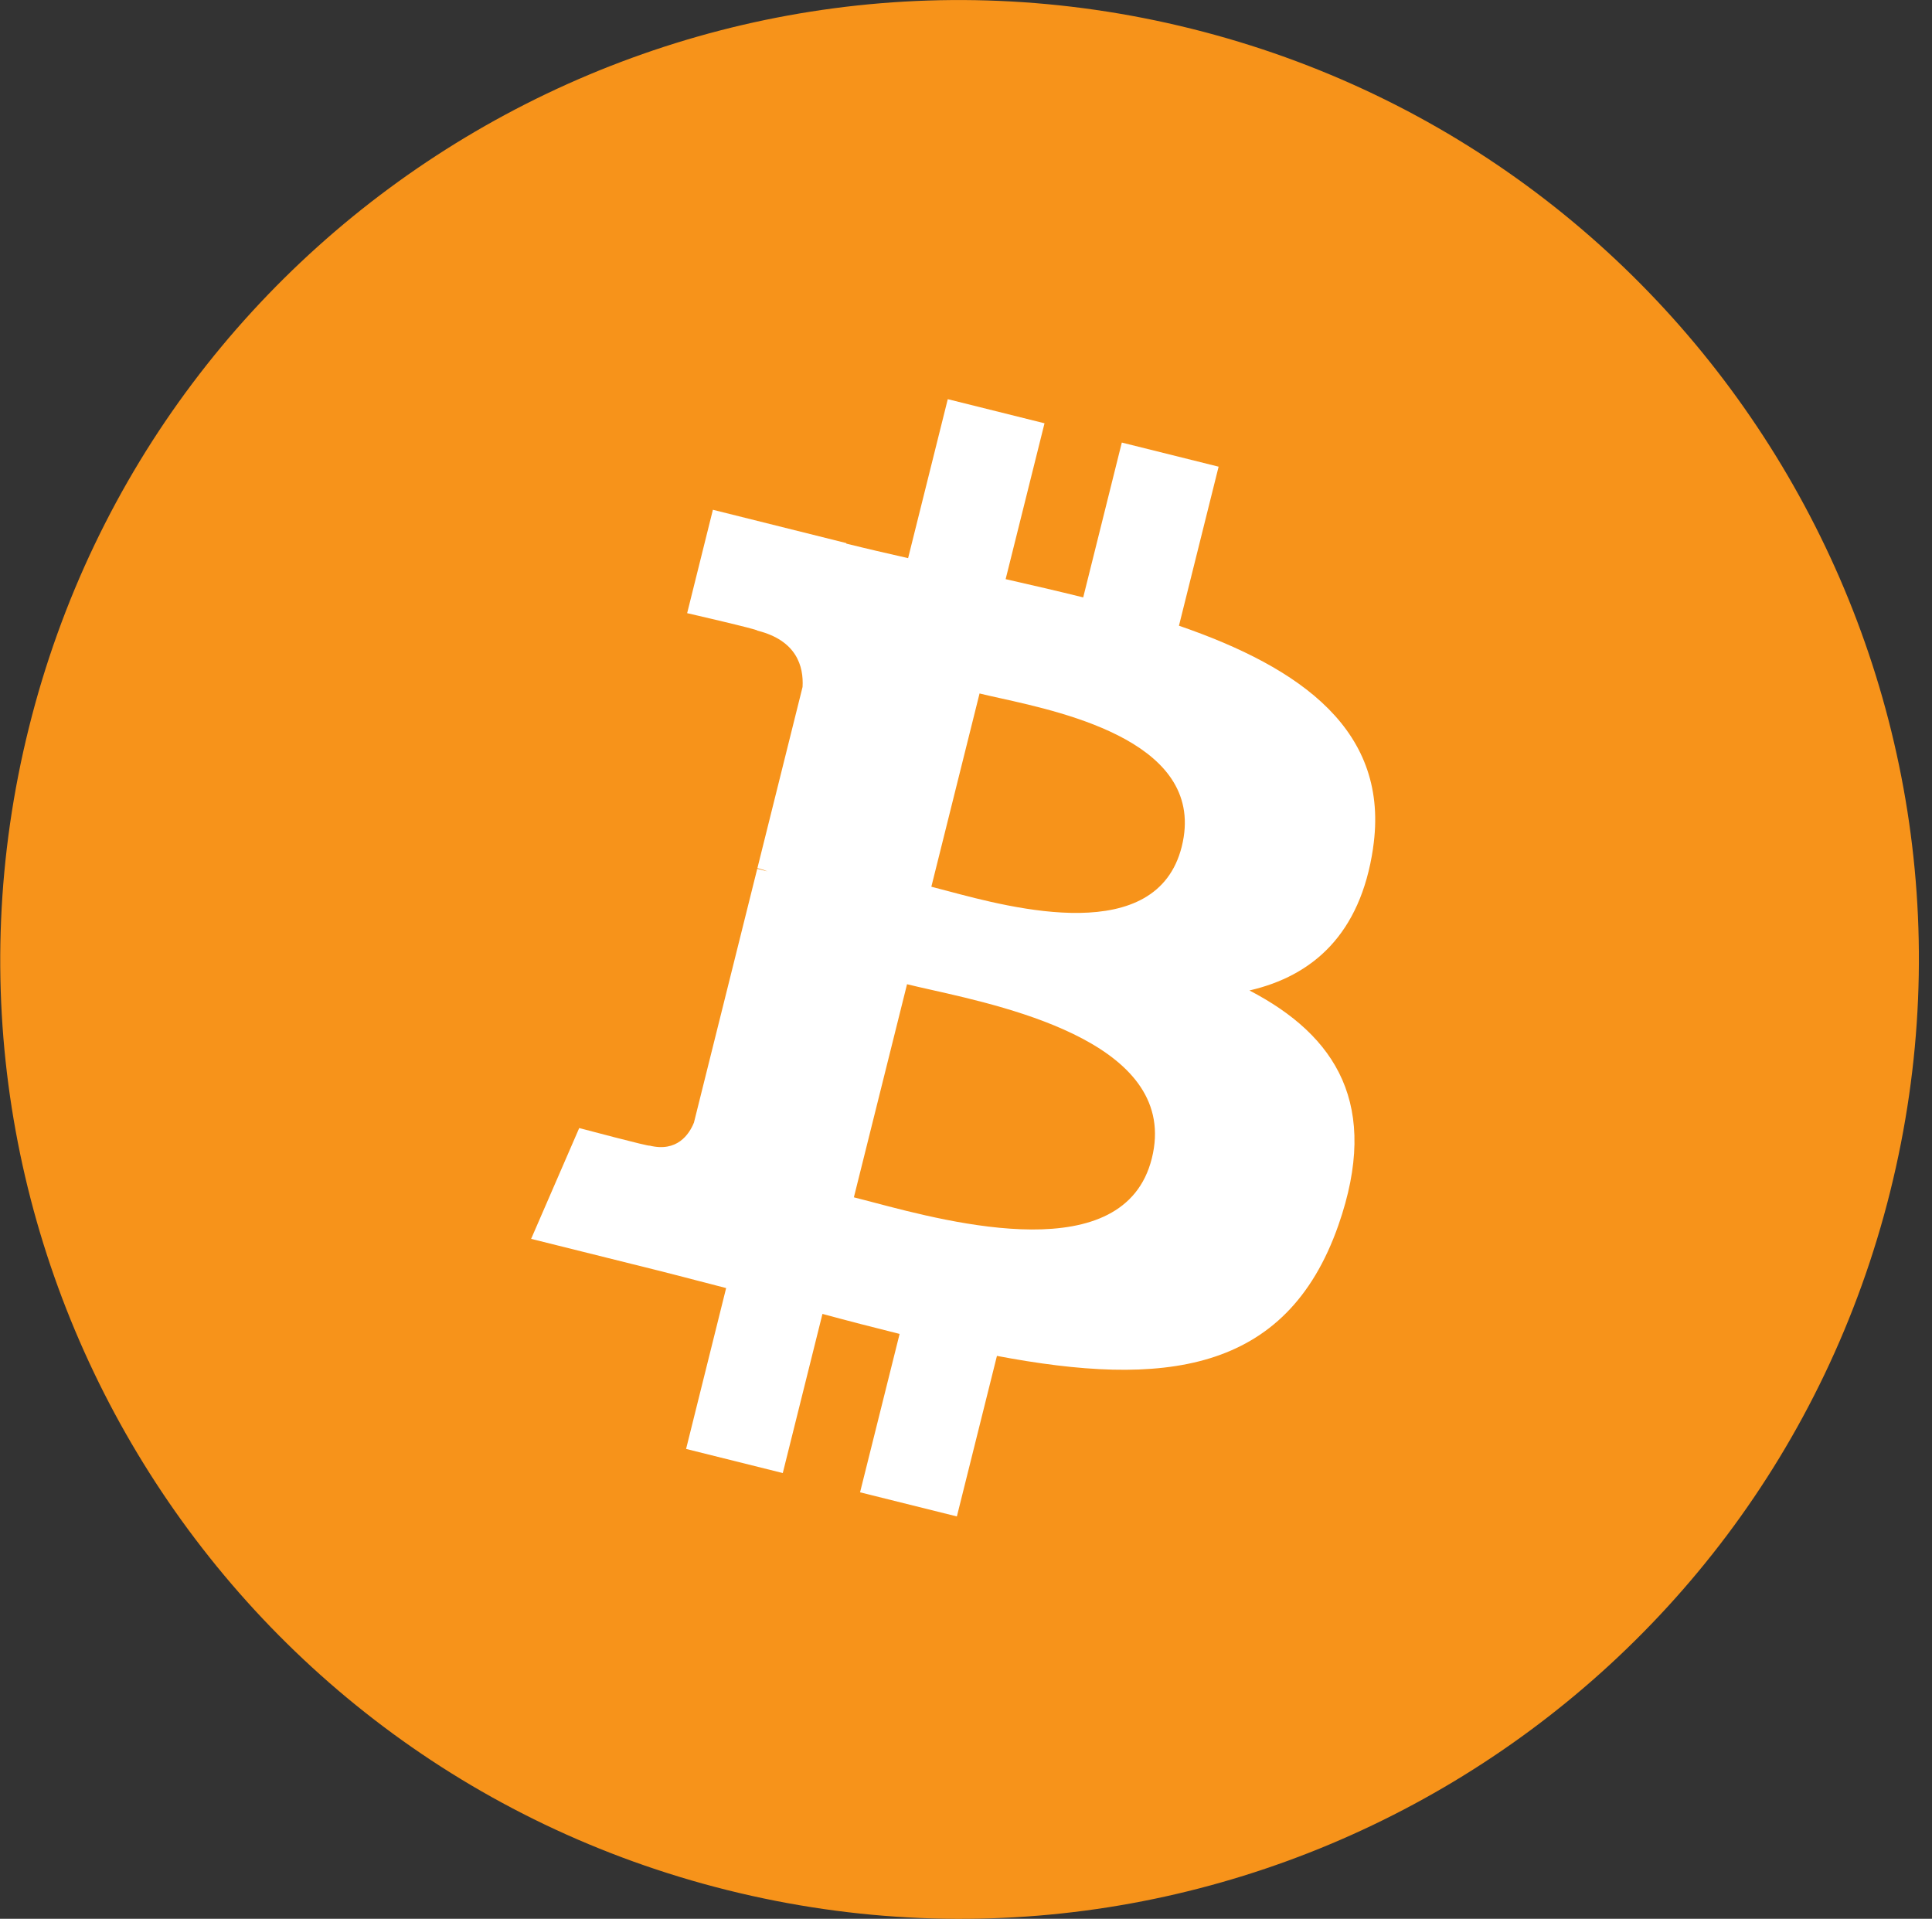<svg width="145" height="144" viewBox="0 0 145 144" fill="none" xmlns="http://www.w3.org/2000/svg">
<rect x="0" y="0" width="145" height="144" fill="#333333" stroke="none"/>
<path d="M141.863 89.42C132.246 127.992 93.175 151.466 54.594 141.847C16.029 132.231 -7.447 93.162 2.174 54.593C11.787 16.017 50.858 -7.459 89.427 2.157C128.005 11.774 151.48 50.847 141.862 89.421L141.863 89.42H141.863Z" fill="#F7931A"/>
<path fill-rule="evenodd" clip-rule="evenodd" d="M103.047 63.663C104.365 54.853 97.657 50.117 88.483 46.958L91.459 35.023L84.194 33.213L81.297 44.833C79.387 44.357 77.425 43.908 75.475 43.463L78.393 31.766L71.132 29.956L68.155 41.887C66.574 41.527 65.022 41.171 63.515 40.796L63.524 40.759L53.504 38.257L51.572 46.016C51.572 46.016 56.962 47.252 56.849 47.328C59.791 48.062 60.323 50.01 60.234 51.553L56.845 65.149C57.047 65.201 57.31 65.275 57.6 65.392L57.389 65.339L57.388 65.339C57.209 65.294 57.023 65.247 56.832 65.202L52.081 84.248C51.721 85.142 50.808 86.483 48.751 85.974C48.824 86.079 43.471 84.656 43.471 84.656L39.863 92.972L49.318 95.329C50.353 95.588 51.377 95.855 52.389 96.119L52.39 96.119L52.39 96.119C53.098 96.304 53.8 96.487 54.498 96.665L51.492 108.737L58.749 110.547L61.727 98.604C63.709 99.142 65.633 99.638 67.517 100.106L64.549 111.993L71.815 113.803L74.822 101.755C87.211 104.099 96.527 103.154 100.448 91.949C103.608 82.927 100.291 77.724 93.773 74.331C98.52 73.236 102.096 70.114 103.05 63.664L103.047 63.663L103.047 63.663ZM86.446 86.933C84.386 95.21 71.429 91.788 65.501 90.222L65.501 90.222C64.968 90.081 64.491 89.956 64.085 89.855L68.075 73.862C68.57 73.986 69.175 74.122 69.861 74.276C75.993 75.652 88.557 78.471 86.447 86.933H86.446ZM71.091 66.858C76.033 68.177 86.815 71.054 88.693 63.532H88.693C90.611 55.838 80.133 53.518 75.015 52.385C74.439 52.258 73.931 52.145 73.517 52.042L69.899 66.546C70.241 66.631 70.642 66.738 71.091 66.858Z" fill="white"/>
</svg>
